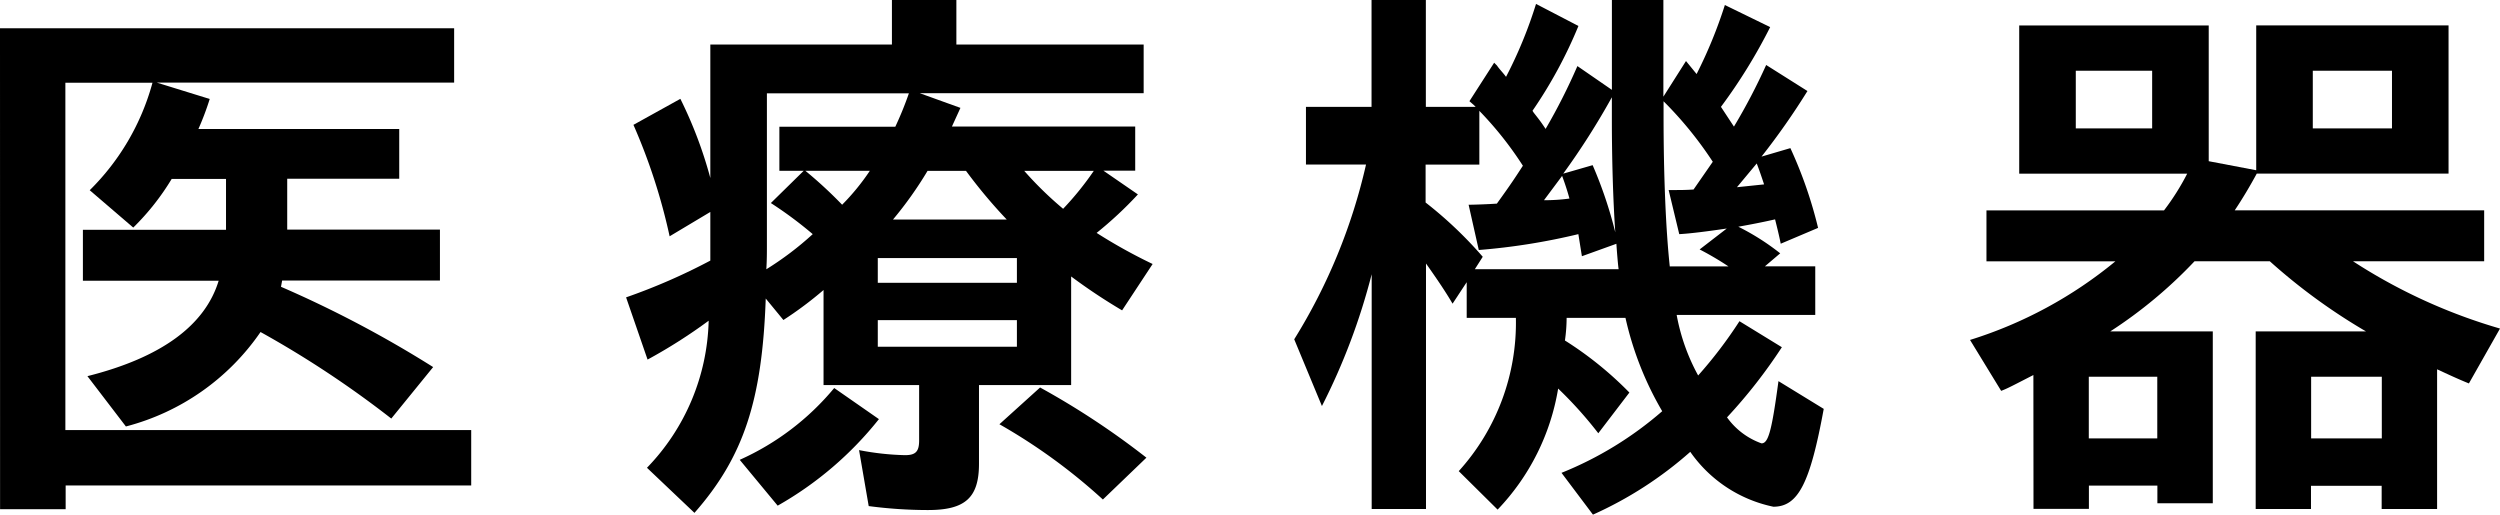 <svg xmlns="http://www.w3.org/2000/svg" width="70.749" height="14.566" viewBox="0 0 70.749 14.566">
  <g id="グループ_797" data-name="グループ 797" transform="translate(-7381.465 -3630.214)">
    <path id="パス_5355" data-name="パス 5355" d="M7381.465,3631.014h12.852v1.537H7385.9l1.5.464a7.974,7.974,0,0,1-.32.849h5.683v1.408h-3.17v1.44h4.322v1.442h-4.466l-.032.176a31.905,31.905,0,0,1,4.306,2.272l-1.185,1.457a28.532,28.532,0,0,0-3.7-2.449,6.653,6.653,0,0,1-3.81,2.673l-1.089-1.424c2.1-.528,3.33-1.442,3.714-2.7h-3.842v-1.442h4.05v-1.44h-1.537a6.96,6.96,0,0,1-1.088,1.377l-1.232-1.057a6.761,6.761,0,0,0,1.776-3.041h-2.465v9.828H7394.8v1.569h-11.477v.672h-1.856Z"/>
    <path id="パス_5356" data-name="パス 5356" d="M7399.774,3643.452a6.19,6.19,0,0,0,1.746-4.162,14.9,14.9,0,0,1-1.729,1.1l-.608-1.761a17.1,17.1,0,0,0,2.384-1.04v-1.377l-1.152.689a16.6,16.6,0,0,0-1.024-3.154l1.328-.736a12.062,12.062,0,0,1,.848,2.241v-3.777h5.139v-1.265h1.824v1.265h5.3v1.376h-6.338l1.153.416-.241.528h5.187v1.249h-.9l.976.672a10.824,10.824,0,0,1-1.168,1.089,14.9,14.9,0,0,0,1.585.88l-.864,1.312a16.125,16.125,0,0,1-1.442-.959v3.073h-2.608v2.224c0,.961-.385,1.313-1.441,1.313a12.846,12.846,0,0,1-1.68-.112l-.273-1.584a7.669,7.669,0,0,0,1.3.143c.3,0,.4-.1.4-.416v-1.568h-2.705v-2.69a10.445,10.445,0,0,1-1.136.849l-.5-.608c-.1,2.88-.624,4.481-2.017,6.066Zm2.625-.225a7.409,7.409,0,0,0,2.674-2.032l1.265.88a9.871,9.871,0,0,1-2.865,2.449Zm2.066-6.387a11.253,11.253,0,0,0-1.185-.88l.929-.912h-.688V3633.8h3.281a9.682,9.682,0,0,0,.384-.944h-4.018v4.29c0,.24,0,.416-.016.688A8.845,8.845,0,0,0,7404.465,3636.84Zm1.616-1.792h-1.824a12.107,12.107,0,0,1,1.04.96A6.4,6.4,0,0,0,7406.081,3635.048Zm4.162,3.169v-.7h-3.937v.7Zm0,1.809v-.752h-3.937v.752Zm-.288-3.6a14.41,14.41,0,0,1-1.152-1.376h-1.089a10.643,10.643,0,0,1-.977,1.376Zm-.208,5.795,1.152-1.041a22.445,22.445,0,0,1,3.009,1.986l-1.232,1.184A16.23,16.23,0,0,0,7409.747,3642.219Zm2.673-7.171h-1.969a10.072,10.072,0,0,0,1.1,1.073A8.532,8.532,0,0,0,7412.42,3635.048Z"/>
    <path id="パス_5357" data-name="パス 5357" d="M7425.655,3643.595a10.073,10.073,0,0,0,2.85-1.744,9.181,9.181,0,0,1-1.04-2.642H7425.8a4.628,4.628,0,0,1-.048.641,10.045,10.045,0,0,1,1.824,1.473l-.88,1.152a11.345,11.345,0,0,0-1.136-1.265,6.474,6.474,0,0,1-1.713,3.426l-1.1-1.089a6.259,6.259,0,0,0,1.617-4.338h-1.392V3638.2l-.4.608c-.112-.192-.3-.5-.752-1.137v6.947h-1.537v-6.643a18.059,18.059,0,0,1-1.408,3.73l-.784-1.889a16.12,16.12,0,0,0,2.032-4.946h-1.7v-1.632h1.856v-3.026h1.537v3.026h1.409l-.048-.049-.128-.111.7-1.089.08.08c.065.1.176.208.256.32a12.441,12.441,0,0,0,.849-2.064l1.2.624a12.839,12.839,0,0,1-1.3,2.4l.031.049.1.128c.1.128.143.191.24.336a16.8,16.8,0,0,0,.9-1.778l.976.673v-2.545h1.457v2.738l.64-1.009.3.368a13.019,13.019,0,0,0,.8-1.953l1.282.625a15.236,15.236,0,0,1-1.393,2.257l.368.559a16.907,16.907,0,0,0,.912-1.744l1.168.737a20.217,20.217,0,0,1-1.3,1.856l.817-.24a12.191,12.191,0,0,1,.784,2.257l-1.057.448c-.048-.24-.1-.448-.16-.689-.352.08-.688.145-1.04.208a6.828,6.828,0,0,1,1.185.753l-.433.368h1.425v1.376h-3.922a5.669,5.669,0,0,0,.608,1.713,12.414,12.414,0,0,0,1.169-1.536l1.2.736a14.619,14.619,0,0,1-1.552,1.985,2.039,2.039,0,0,0,.976.736c.192,0,.288-.336.48-1.761l1.281.785c-.385,2.1-.721,2.769-1.425,2.769a3.81,3.81,0,0,1-2.352-1.553,10.824,10.824,0,0,1-2.754,1.777Zm1.617-5.762c-.015-.08-.047-.464-.064-.72l-.976.352-.1-.625a18.192,18.192,0,0,1-2.818.449l-.288-1.281c.145,0,.576-.015.8-.032.416-.576.528-.752.736-1.072a9.963,9.963,0,0,0-1.232-1.553v1.521h-1.521v1.073a11.467,11.467,0,0,1,1.617,1.536l-.224.352Zm-1.392-2c-.048-.176-.112-.384-.208-.641l-.513.688A5.27,5.27,0,0,0,7425.88,3635.833Zm1.2-2.242v-.624a20.969,20.969,0,0,1-1.376,2.161l.832-.24a12.024,12.024,0,0,1,.641,1.9C7427.112,3635.848,7427.08,3634.68,7427.08,3633.591Zm3.3,4.162a8.482,8.482,0,0,0-.816-.48l.768-.592c-.545.08-1.041.144-1.345.159l-.3-1.248h.16c.16,0,.32,0,.545-.015l.544-.785a10.632,10.632,0,0,0-1.393-1.712v.4c0,1.7.064,3.233.176,4.274Zm1.008-2.321c-.08-.24-.128-.384-.208-.592l-.56.672Z"/>
    <path id="パス_5358" data-name="パス 5358" d="M7439.009,3640.827c-.561.288-.737.383-.912.448l-.881-1.441a12.139,12.139,0,0,0,4.114-2.225h-3.649v-1.441h5.025a6.824,6.824,0,0,0,.656-1.04h-4.754v-4.194h5.363v3.842l1.344.256v-4.1h5.443v4.194h-5.427c-.191.352-.4.705-.624,1.04h7.059v1.441h-3.713a15.614,15.614,0,0,0,4.161,1.905l-.88,1.553c-.32-.129-.624-.273-.9-.4v3.953h-1.569v-.657h-2v.657H7445.3v-5.026h3.121a16.618,16.618,0,0,1-2.722-1.985h-2.129a12.967,12.967,0,0,1-2.384,1.985h2.9v4.865h-1.568v-.5h-1.938v.657h-1.568Zm3.361-6.98v-1.632h-2.161v1.632Zm.145,8.773v-1.745h-1.938v1.745Zm6.354,0v-1.745h-2v1.745Zm.288-8.773v-1.632h-2.241v1.632Z"/>
  </g>
</svg>
